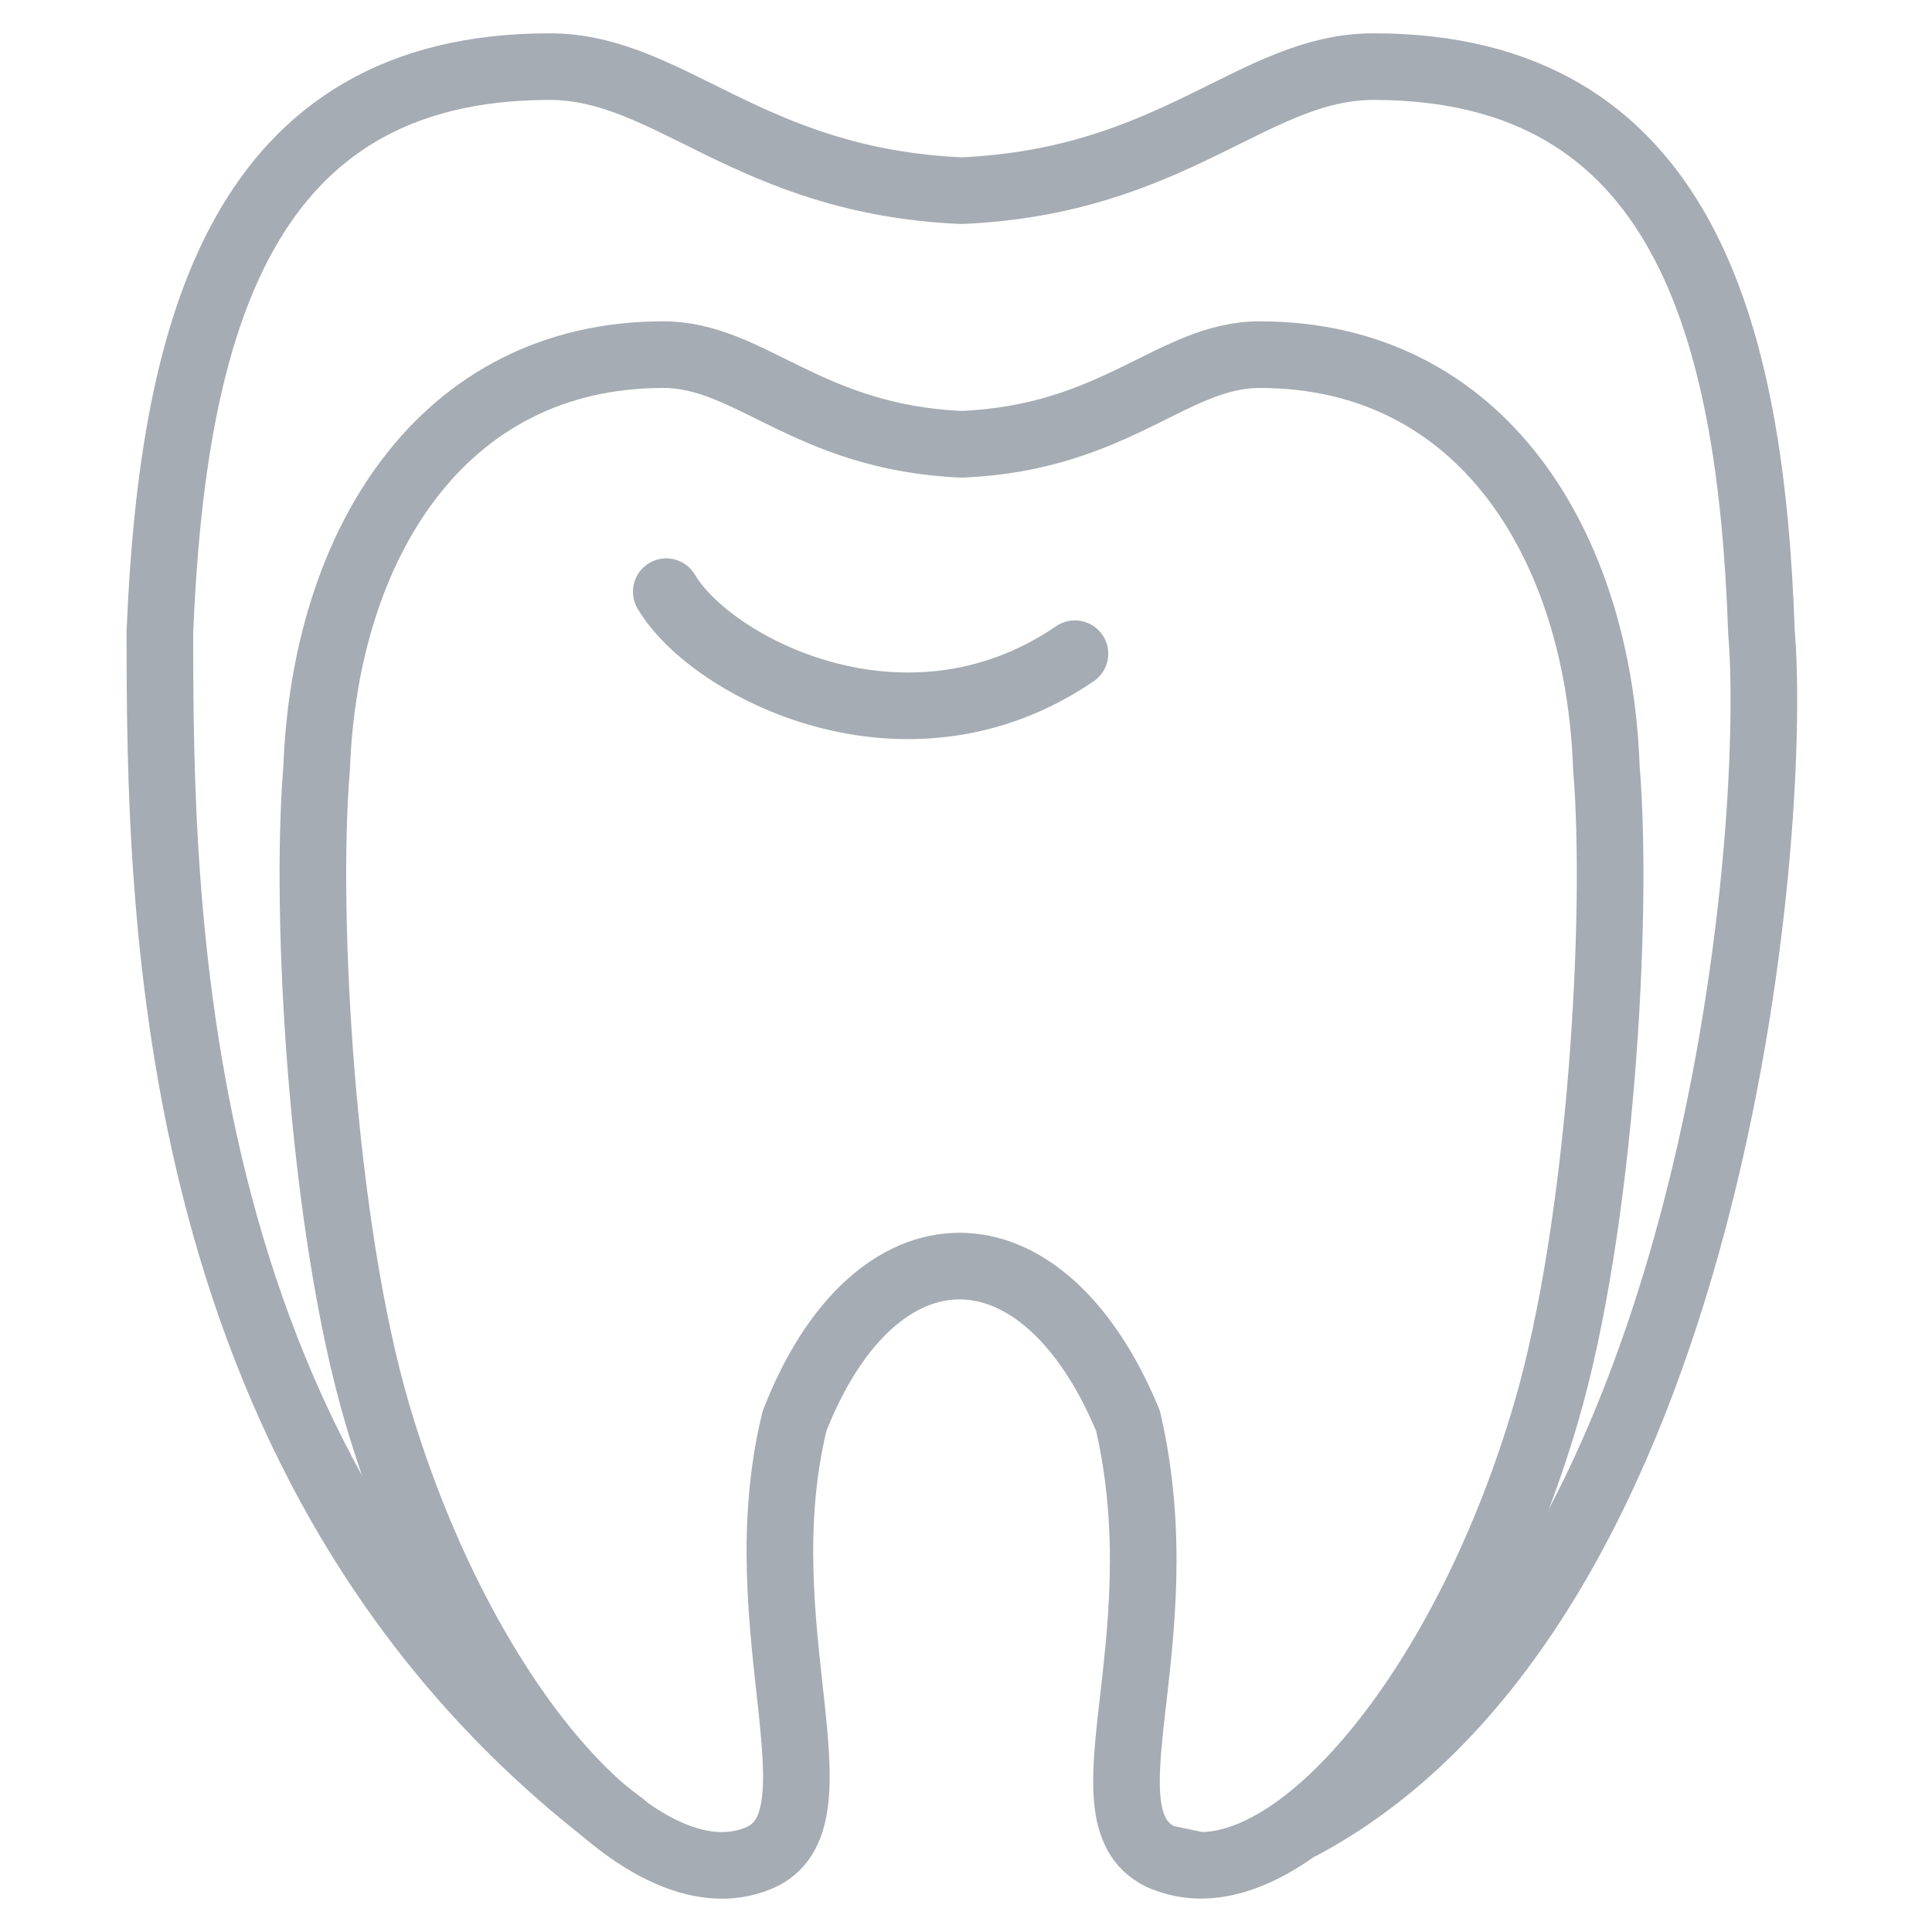 <?xml version="1.0" encoding="UTF-8"?> <svg xmlns="http://www.w3.org/2000/svg" width="145" height="145" viewBox="0 0 145 145" fill="none"><rect width="145" height="145" fill="white"></rect><path d="M89.954 139.993C89.061 139.961 88.2 139.801 87.371 139.451L89.954 139.993ZM89.954 139.993C98.594 140.184 110.231 125.741 116.002 106.133C120.179 92.009 121.486 68.638 120.561 57.639C119.988 41.028 111.284 26.617 94.545 26.617C88.009 26.617 83.769 32.866 72.163 33.344C60.558 32.834 56.317 26.617 49.781 26.617C33.075 26.617 24.37 41.028 23.765 57.639C22.84 68.638 24.147 91.977 28.324 106.133C34.701 127.75 48.187 143.149 56.955 139.451C63.618 136.645 55.839 122.138 59.633 106.643C65.691 91.148 78.253 91.148 84.661 106.643C88.551 123.509 80.676 136.645 87.339 139.451" stroke="#A5ACB3" stroke-width="5" stroke-miterlimit="10" stroke-linecap="round" stroke-linejoin="round"></path><path d="M50.004 44.407C53.352 50.082 67.986 57.734 80.676 49.062" stroke="#A5ACB3" stroke-width="5" stroke-miterlimit="10" stroke-linecap="round" stroke-linejoin="round"></path><path d="M97.765 136.996C128.692 120.416 133.474 62.612 132.199 47.404C131.402 24.449 126.173 5 103.09 5C94.067 5 88.2 13.608 72.163 14.31C56.158 13.608 50.291 5 41.237 5C18.153 5 12.957 24.449 12 47.404C12 68.447 12.319 111.17 46.752 136.996" stroke="#A5ACB3" stroke-width="5" stroke-miterlimit="10" stroke-linecap="round" stroke-linejoin="round"></path></svg> 